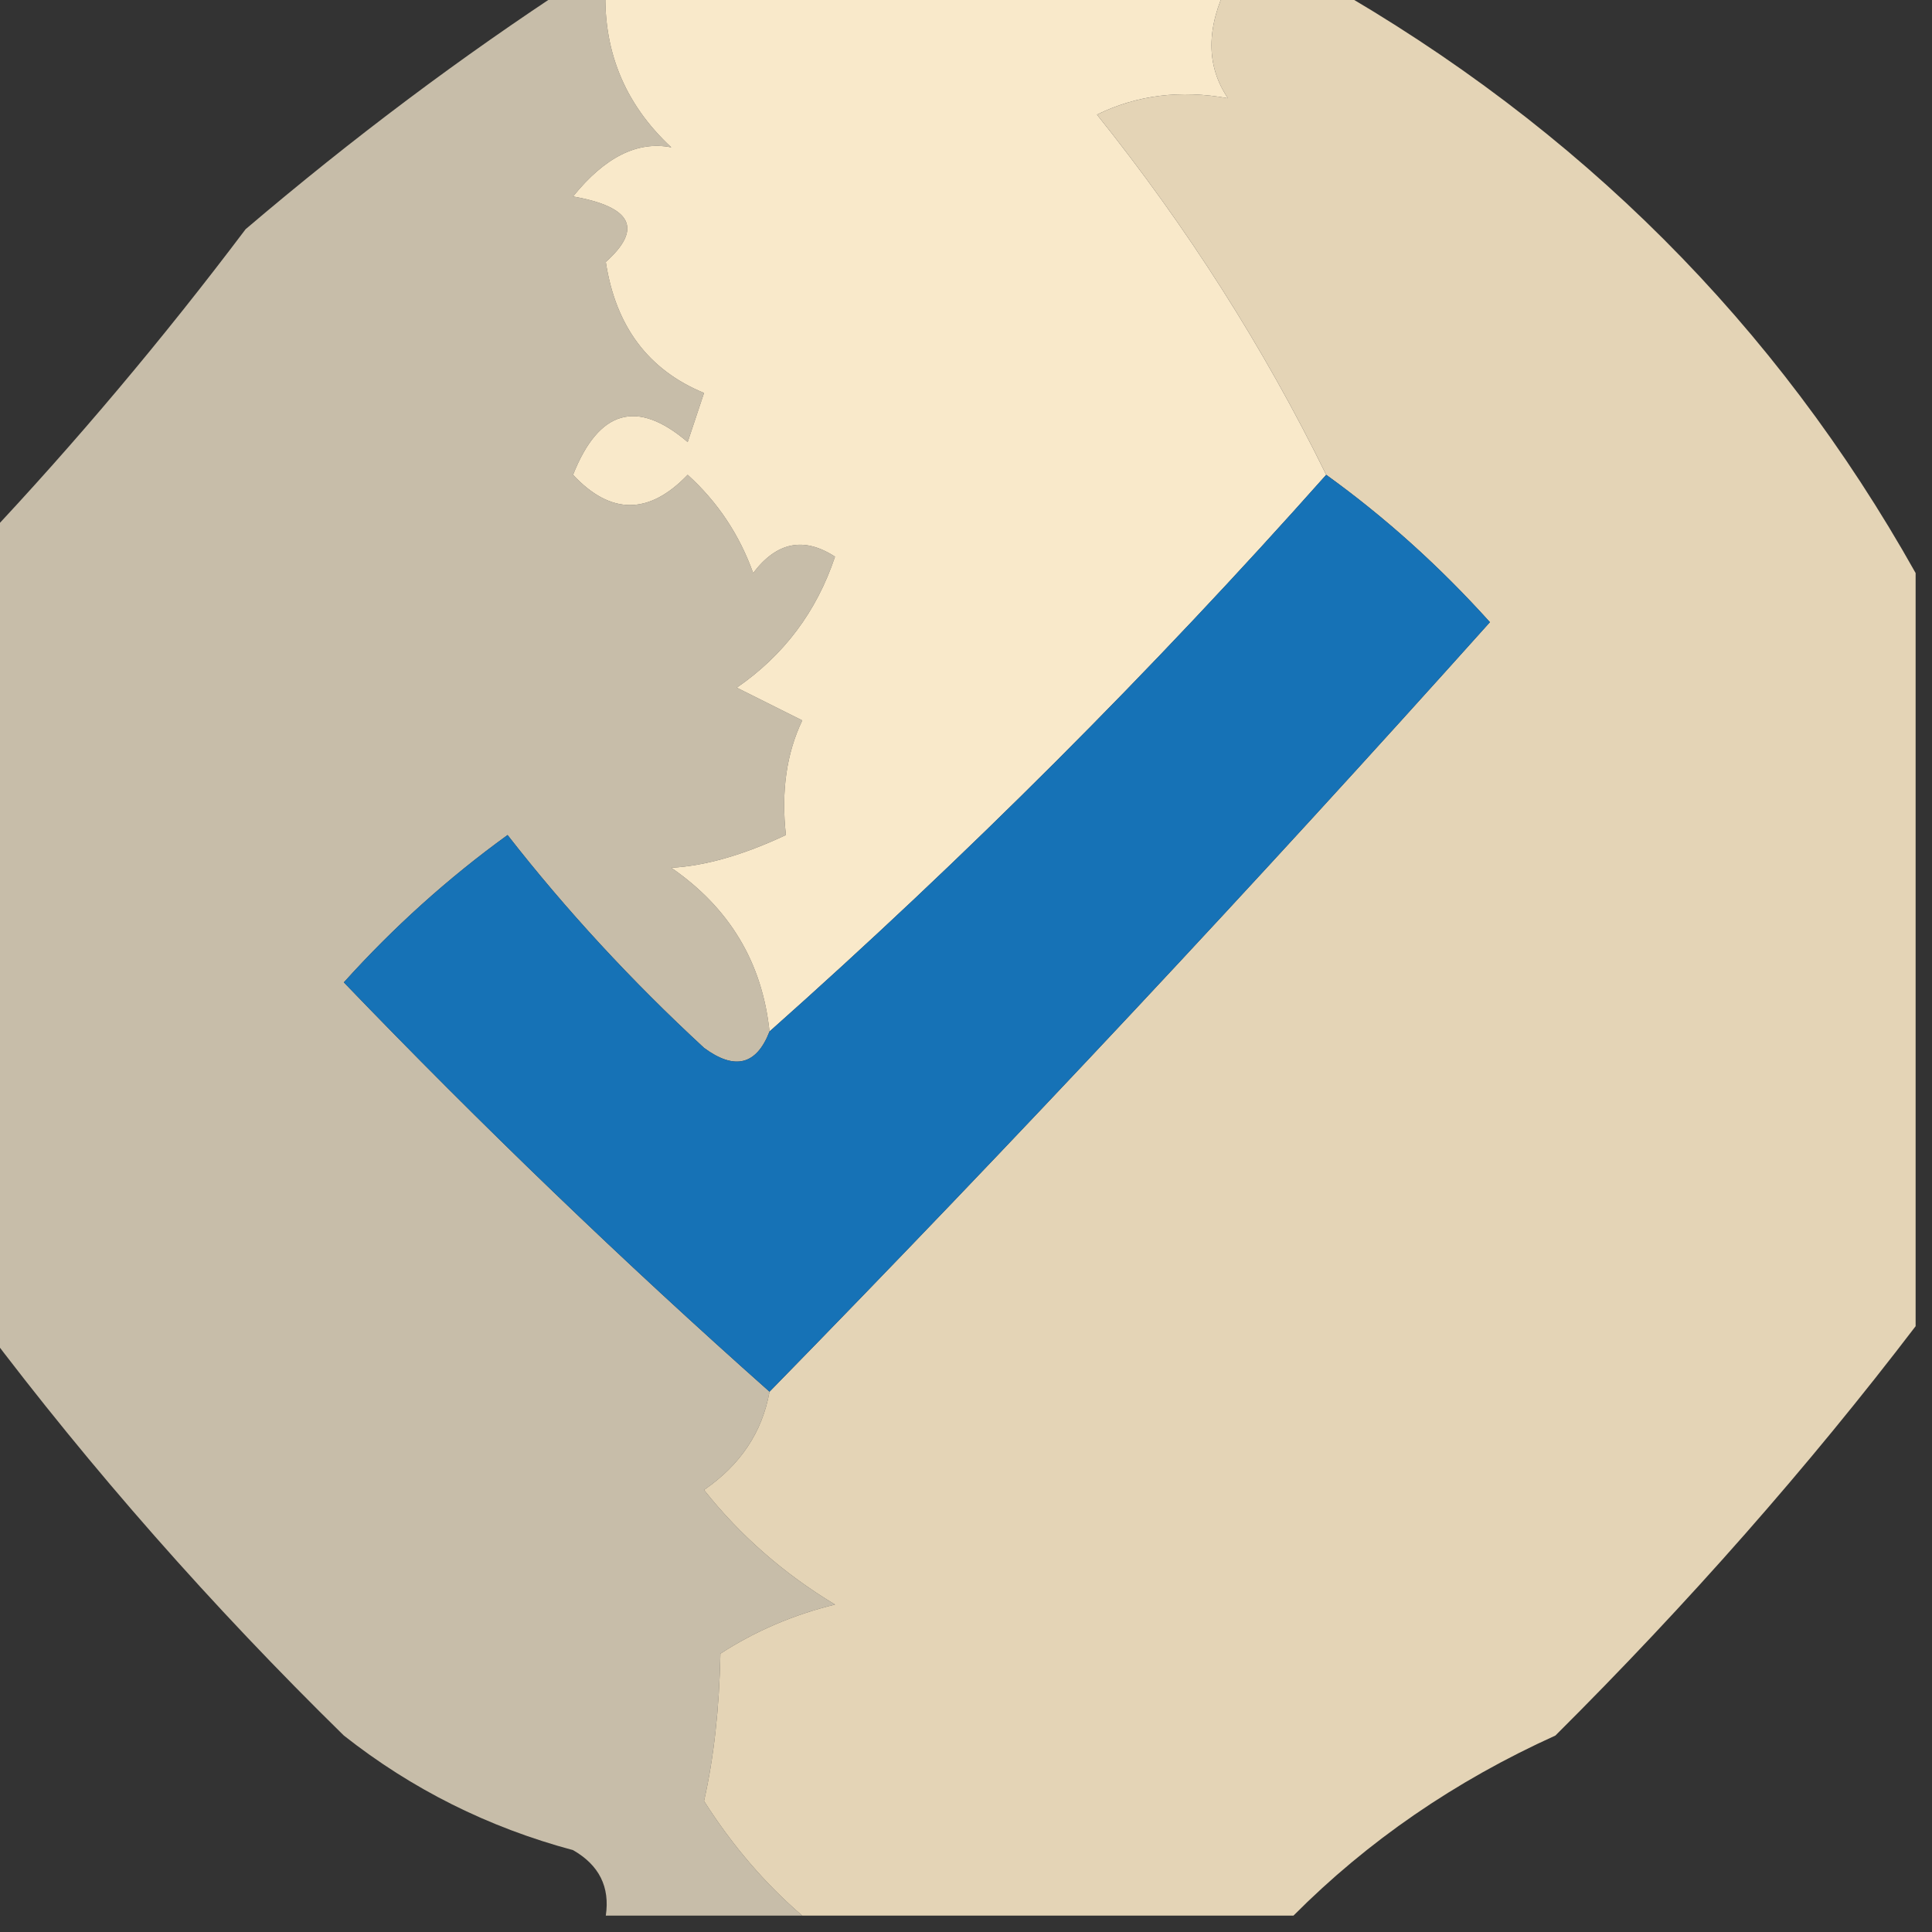 <?xml version="1.0" encoding="UTF-8"?>
<!DOCTYPE svg PUBLIC "-//W3C//DTD SVG 1.1//EN" "http://www.w3.org/Graphics/SVG/1.1/DTD/svg11.dtd">
<svg xmlns="http://www.w3.org/2000/svg" version="1.1" width="59px" height="59px" style="shape-rendering:geometricPrecision; text-rendering:geometricPrecision; image-rendering:optimizeQuality; fill-rule:evenodd; clip-rule:evenodd" xmlns:xlink="http://www.w3.org/1999/xlink">
<rect width="100%" height="100%" fill="#333333" stroke="none"/>
<g><path style="opacity:0.903" fill="#f6e5c4" d="M 37.5,-0.5 C 38.5,-0.5 39.5,-0.5 40.5,-0.5C 48.245,3.911 54.245,9.911 58.5,17.5C 58.5,25.167 58.5,32.833 58.5,40.5C 55.224,44.793 51.557,48.96 47.5,53C 44.433,54.389 41.767,56.222 39.5,58.5C 34.5,58.5 29.5,58.5 24.5,58.5C 23.365,57.526 22.365,56.359 21.5,55C 21.799,53.68 21.966,52.18 22,50.5C 23.067,49.809 24.234,49.309 25.5,49C 23.939,48.059 22.605,46.892 21.5,45.5C 22.612,44.735 23.279,43.735 23.5,42.5C 30.995,34.838 38.328,27.004 45.5,19C 43.962,17.293 42.296,15.793 40.5,14.5C 38.597,10.617 36.264,6.95 33.5,3.5C 34.716,2.904 36.049,2.737 37.5,3C 36.829,2.014 36.829,0.847 37.5,-0.5 Z"/></g>
<g><path style="opacity:1" fill="#f9e9ca" d="M 18.5,-0.5 C 24.833,-0.5 31.167,-0.5 37.5,-0.5C 36.829,0.847 36.829,2.014 37.5,3C 36.049,2.737 34.716,2.904 33.5,3.5C 36.264,6.95 38.597,10.617 40.5,14.5C 35.167,20.5 29.5,26.167 23.5,31.5C 23.278,29.392 22.278,27.726 20.5,26.5C 21.53,26.445 22.697,26.112 24,25.5C 23.852,24.175 24.018,23.008 24.5,22C 23.833,21.667 23.167,21.333 22.5,21C 23.939,20.009 24.939,18.676 25.5,17C 24.551,16.383 23.718,16.549 23,17.5C 22.581,16.328 21.915,15.328 21,14.5C 19.817,15.731 18.651,15.731 17.5,14.5C 18.289,12.512 19.456,12.179 21,13.5C 21.167,13 21.333,12.5 21.5,12C 19.802,11.303 18.802,9.969 18.5,8C 19.634,6.984 19.301,6.317 17.5,6C 18.471,4.796 19.471,4.296 20.5,4.5C 19.05,3.15 18.383,1.484 18.5,-0.5 Z"/></g>
<g><path style="opacity:0.737" fill="#fceed3" d="M 17.5,-0.5 C 17.833,-0.5 18.167,-0.5 18.5,-0.5C 18.383,1.484 19.05,3.15 20.5,4.5C 19.471,4.296 18.471,4.796 17.5,6C 19.301,6.317 19.634,6.984 18.5,8C 18.802,9.969 19.802,11.303 21.5,12C 21.333,12.5 21.167,13 21,13.5C 19.456,12.179 18.289,12.512 17.5,14.5C 18.651,15.731 19.817,15.731 21,14.5C 21.915,15.328 22.581,16.328 23,17.5C 23.718,16.549 24.551,16.383 25.5,17C 24.939,18.676 23.939,20.009 22.5,21C 23.167,21.333 23.833,21.667 24.5,22C 24.018,23.008 23.852,24.175 24,25.5C 22.697,26.112 21.53,26.445 20.5,26.5C 22.278,27.726 23.278,29.392 23.5,31.5C 23.103,32.525 22.437,32.692 21.5,32C 19.288,29.957 17.288,27.791 15.5,25.5C 13.684,26.815 12.018,28.315 10.5,30C 14.702,34.37 19.035,38.537 23.5,42.5C 23.279,43.735 22.612,44.735 21.5,45.5C 22.605,46.892 23.939,48.059 25.5,49C 24.234,49.309 23.067,49.809 22,50.5C 21.966,52.18 21.799,53.68 21.5,55C 22.365,56.359 23.365,57.526 24.5,58.5C 22.5,58.5 20.5,58.5 18.5,58.5C 18.631,57.624 18.297,56.957 17.5,56.5C 14.912,55.806 12.579,54.64 10.5,53C 6.463,49.042 2.796,44.876 -0.5,40.5C -0.5,32.5 -0.5,24.5 -0.5,16.5C 2.302,13.524 4.969,10.357 7.5,7C 10.758,4.226 14.091,1.726 17.5,-0.5 Z"/></g>
<g><path style="opacity:1" fill="#1672b6" d="M 40.5,14.5 C 42.296,15.793 43.962,17.293 45.5,19C 38.328,27.004 30.995,34.838 23.5,42.5C 19.035,38.537 14.702,34.37 10.5,30C 12.018,28.315 13.684,26.815 15.5,25.5C 17.288,27.791 19.288,29.957 21.5,32C 22.437,32.692 23.103,32.525 23.5,31.5C 29.5,26.167 35.167,20.5 40.5,14.5 Z"/></g>
</svg>
